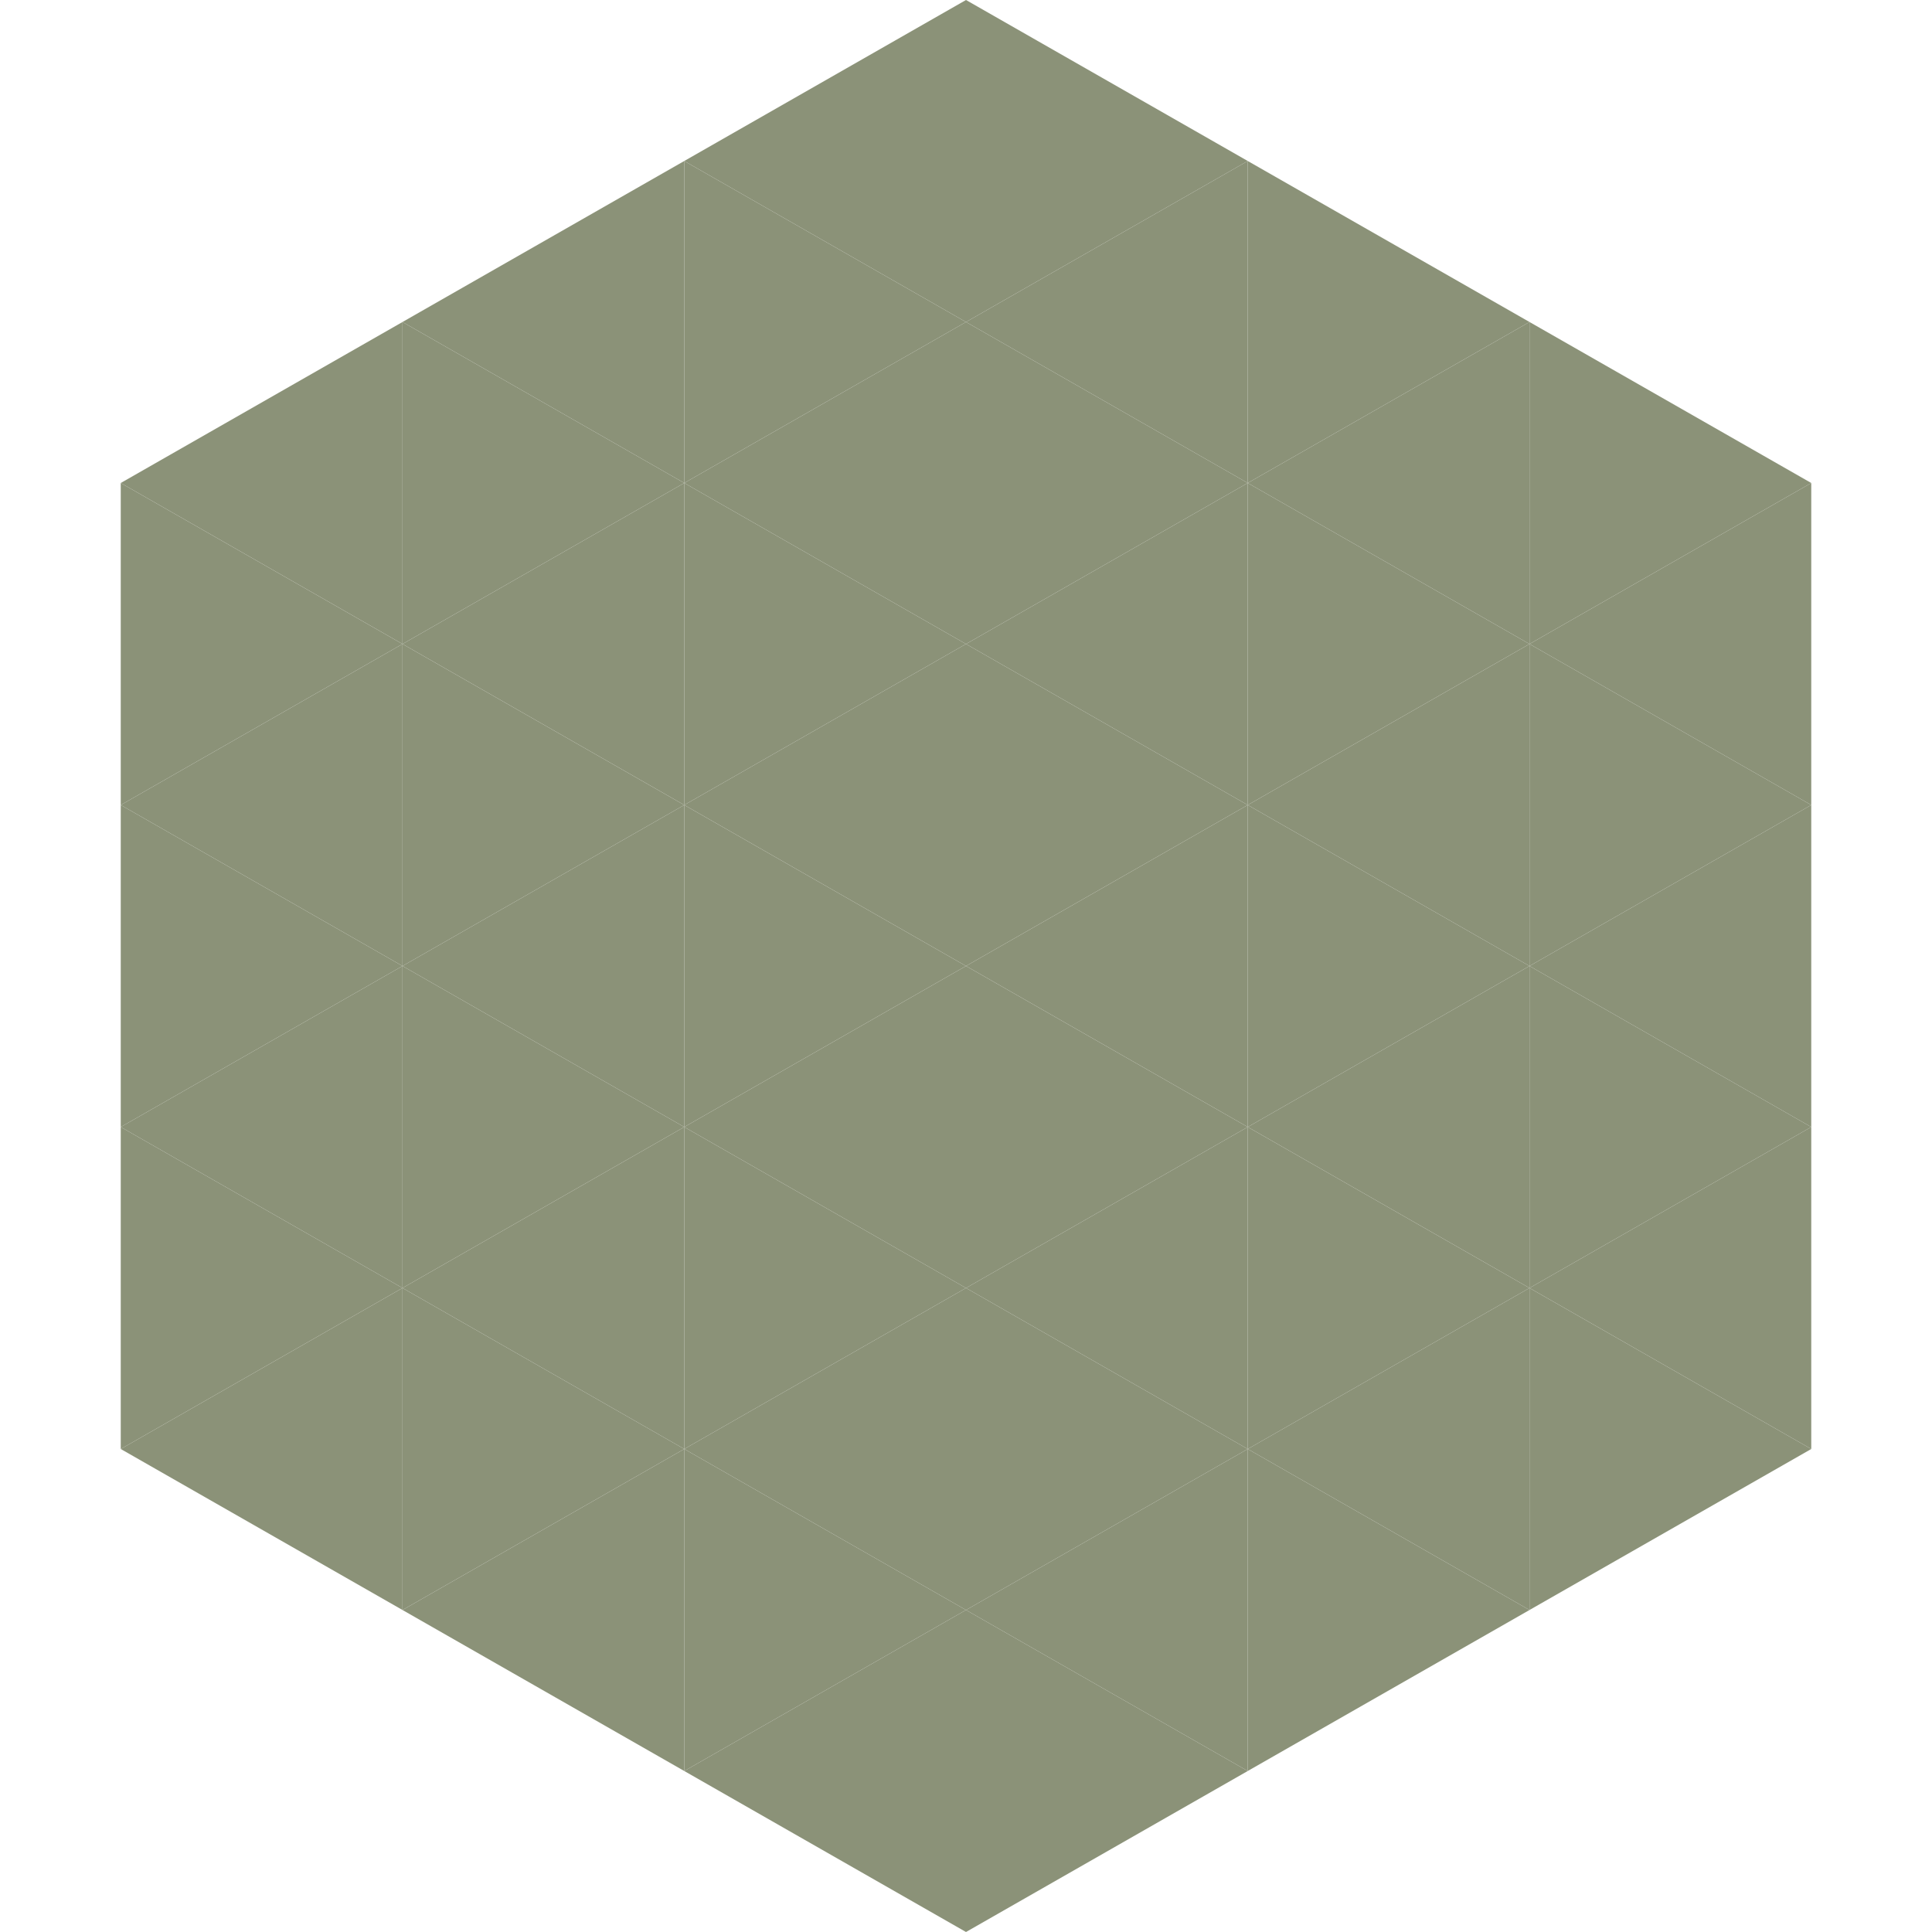 <?xml version="1.0"?>
<!-- Generated by SVGo -->
<svg width="240" height="240"
     xmlns="http://www.w3.org/2000/svg"
     xmlns:xlink="http://www.w3.org/1999/xlink">
<polygon points="50,40 15,60 50,80" style="fill:rgb(139,146,120)" />
<polygon points="190,40 225,60 190,80" style="fill:rgb(139,146,120)" />
<polygon points="15,60 50,80 15,100" style="fill:rgb(139,146,120)" />
<polygon points="225,60 190,80 225,100" style="fill:rgb(139,146,120)" />
<polygon points="50,80 15,100 50,120" style="fill:rgb(139,146,120)" />
<polygon points="190,80 225,100 190,120" style="fill:rgb(139,146,120)" />
<polygon points="15,100 50,120 15,140" style="fill:rgb(139,146,120)" />
<polygon points="225,100 190,120 225,140" style="fill:rgb(139,146,120)" />
<polygon points="50,120 15,140 50,160" style="fill:rgb(139,146,120)" />
<polygon points="190,120 225,140 190,160" style="fill:rgb(139,146,120)" />
<polygon points="15,140 50,160 15,180" style="fill:rgb(139,146,120)" />
<polygon points="225,140 190,160 225,180" style="fill:rgb(139,146,120)" />
<polygon points="50,160 15,180 50,200" style="fill:rgb(139,146,120)" />
<polygon points="190,160 225,180 190,200" style="fill:rgb(139,146,120)" />
<polygon points="15,180 50,200 15,220" style="fill:rgb(255,255,255); fill-opacity:0" />
<polygon points="225,180 190,200 225,220" style="fill:rgb(255,255,255); fill-opacity:0" />
<polygon points="50,0 85,20 50,40" style="fill:rgb(255,255,255); fill-opacity:0" />
<polygon points="190,0 155,20 190,40" style="fill:rgb(255,255,255); fill-opacity:0" />
<polygon points="85,20 50,40 85,60" style="fill:rgb(139,146,120)" />
<polygon points="155,20 190,40 155,60" style="fill:rgb(139,146,120)" />
<polygon points="50,40 85,60 50,80" style="fill:rgb(139,146,120)" />
<polygon points="190,40 155,60 190,80" style="fill:rgb(139,146,120)" />
<polygon points="85,60 50,80 85,100" style="fill:rgb(139,146,120)" />
<polygon points="155,60 190,80 155,100" style="fill:rgb(139,146,120)" />
<polygon points="50,80 85,100 50,120" style="fill:rgb(139,146,120)" />
<polygon points="190,80 155,100 190,120" style="fill:rgb(139,146,120)" />
<polygon points="85,100 50,120 85,140" style="fill:rgb(139,146,120)" />
<polygon points="155,100 190,120 155,140" style="fill:rgb(139,146,120)" />
<polygon points="50,120 85,140 50,160" style="fill:rgb(139,146,120)" />
<polygon points="190,120 155,140 190,160" style="fill:rgb(139,146,120)" />
<polygon points="85,140 50,160 85,180" style="fill:rgb(139,146,120)" />
<polygon points="155,140 190,160 155,180" style="fill:rgb(139,146,120)" />
<polygon points="50,160 85,180 50,200" style="fill:rgb(139,146,120)" />
<polygon points="190,160 155,180 190,200" style="fill:rgb(139,146,120)" />
<polygon points="85,180 50,200 85,220" style="fill:rgb(139,146,120)" />
<polygon points="155,180 190,200 155,220" style="fill:rgb(139,146,120)" />
<polygon points="120,0 85,20 120,40" style="fill:rgb(139,146,120)" />
<polygon points="120,0 155,20 120,40" style="fill:rgb(139,146,120)" />
<polygon points="85,20 120,40 85,60" style="fill:rgb(139,146,120)" />
<polygon points="155,20 120,40 155,60" style="fill:rgb(139,146,120)" />
<polygon points="120,40 85,60 120,80" style="fill:rgb(139,146,120)" />
<polygon points="120,40 155,60 120,80" style="fill:rgb(139,146,120)" />
<polygon points="85,60 120,80 85,100" style="fill:rgb(139,146,120)" />
<polygon points="155,60 120,80 155,100" style="fill:rgb(139,146,120)" />
<polygon points="120,80 85,100 120,120" style="fill:rgb(139,146,120)" />
<polygon points="120,80 155,100 120,120" style="fill:rgb(139,146,120)" />
<polygon points="85,100 120,120 85,140" style="fill:rgb(139,146,120)" />
<polygon points="155,100 120,120 155,140" style="fill:rgb(139,146,120)" />
<polygon points="120,120 85,140 120,160" style="fill:rgb(139,146,120)" />
<polygon points="120,120 155,140 120,160" style="fill:rgb(139,146,120)" />
<polygon points="85,140 120,160 85,180" style="fill:rgb(139,146,120)" />
<polygon points="155,140 120,160 155,180" style="fill:rgb(139,146,120)" />
<polygon points="120,160 85,180 120,200" style="fill:rgb(139,146,120)" />
<polygon points="120,160 155,180 120,200" style="fill:rgb(139,146,120)" />
<polygon points="85,180 120,200 85,220" style="fill:rgb(139,146,120)" />
<polygon points="155,180 120,200 155,220" style="fill:rgb(139,146,120)" />
<polygon points="120,200 85,220 120,240" style="fill:rgb(139,146,120)" />
<polygon points="120,200 155,220 120,240" style="fill:rgb(139,146,120)" />
<polygon points="85,220 120,240 85,260" style="fill:rgb(255,255,255); fill-opacity:0" />
<polygon points="155,220 120,240 155,260" style="fill:rgb(255,255,255); fill-opacity:0" />
</svg>
